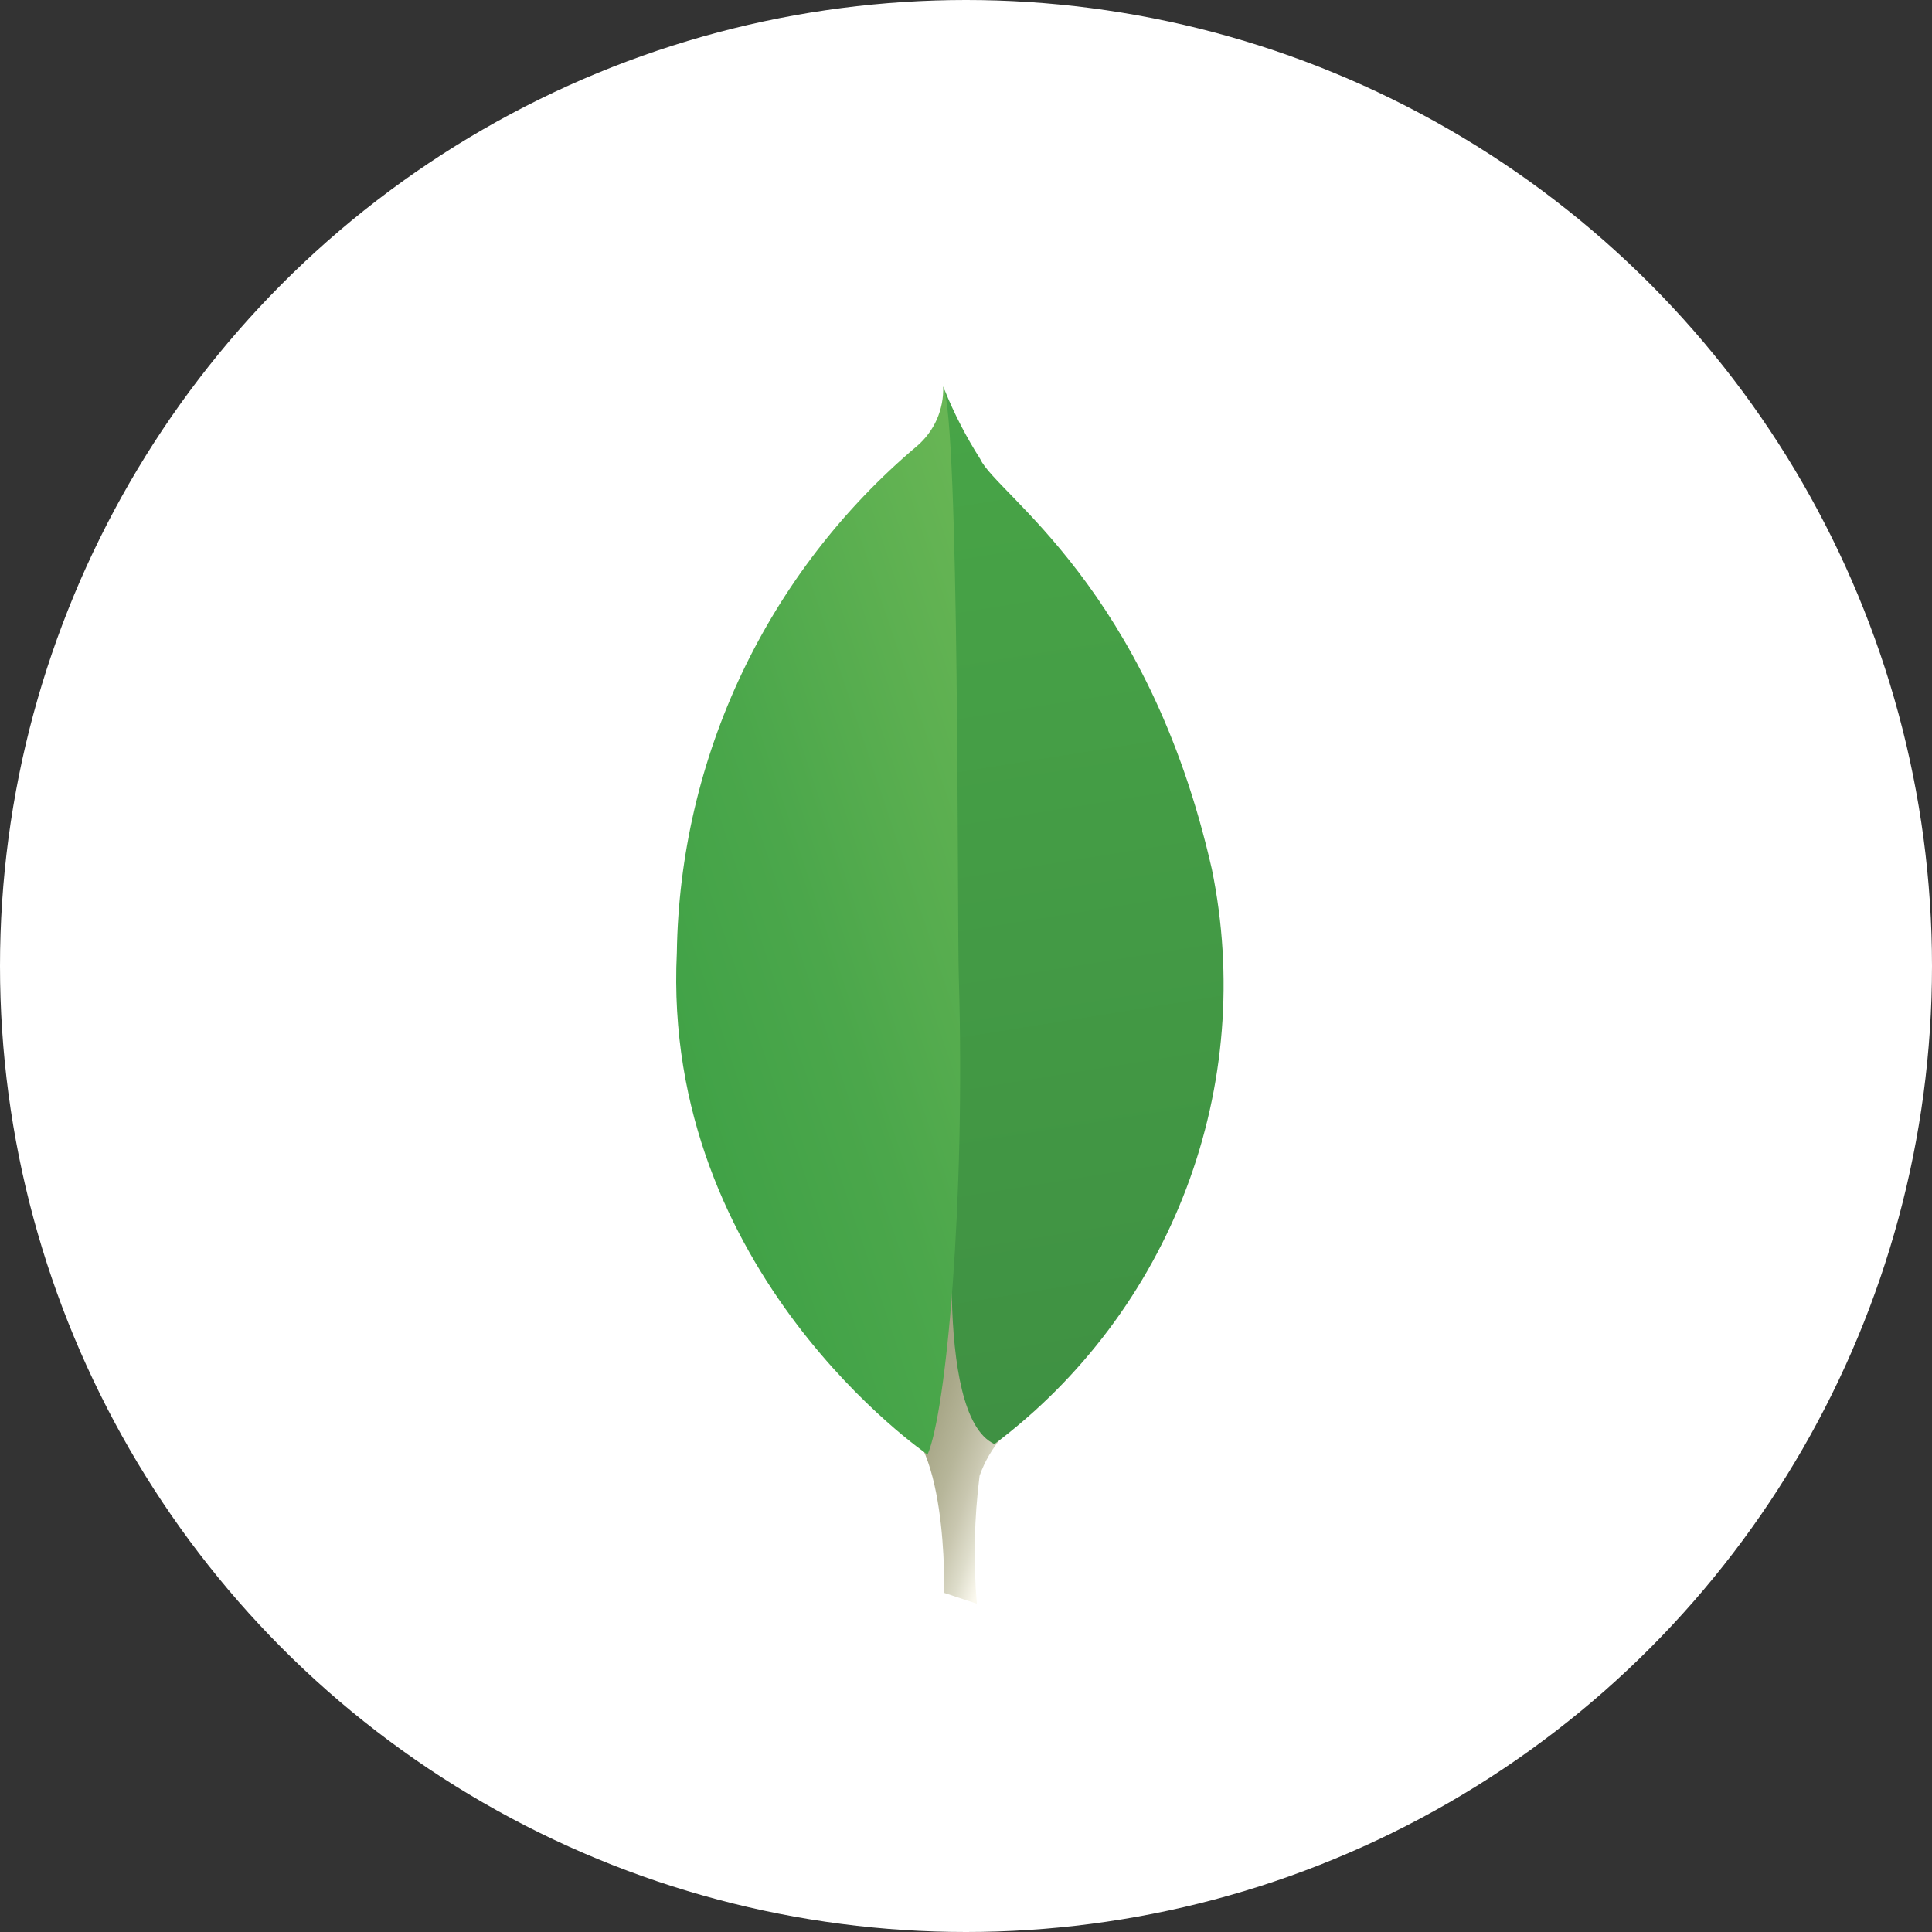 <svg width="60" height="60" viewBox="0 0 60 60" fill="none" xmlns="http://www.w3.org/2000/svg">
<rect x="0" y="0" width="60" height="60" fill="#333333" stroke="none"/>
<circle cx="30" cy="30" r="30" fill="white"/>
<path d="M30.336 49.804L29.322 49.468C29.322 49.468 29.457 44.337 27.601 43.977C26.386 42.562 27.78 -16.43 32.222 43.775C31.379 44.203 30.735 44.94 30.422 45.832C30.255 47.149 30.226 48.48 30.336 49.804V49.804Z" fill="url(#paint0_linear_1466_1134)"/>
<path d="M30.884 44.847C33.584 42.815 35.651 40.058 36.846 36.898C38.041 33.737 38.315 30.302 37.635 26.992C35.65 18.236 30.95 15.358 30.444 14.259C30.007 13.574 29.634 12.851 29.33 12.099L29.704 36.494C29.704 36.494 28.929 43.95 30.884 44.847Z" fill="url(#paint1_linear_1466_1134)"/>
<path d="M28.806 45.171C28.806 45.171 20.542 39.543 21.02 29.585C21.064 26.584 21.753 23.626 23.038 20.913C24.324 18.2 26.177 15.795 28.471 13.859C28.739 13.631 28.953 13.346 29.095 13.024C29.236 12.702 29.304 12.352 29.291 12C29.805 13.107 29.721 28.53 29.776 30.333C29.985 37.35 29.385 43.847 28.806 45.171V45.171Z" fill="url(#paint2_linear_1466_1134)"/>
<defs>
<linearGradient id="paint0_linear_1466_1134" x1="23.52" y1="31.242" x2="35.174" y2="35.197" gradientUnits="userSpaceOnUse">
<stop offset="0.231" stop-color="#999875"/>
<stop offset="0.563" stop-color="#9B9977"/>
<stop offset="0.683" stop-color="#A09F7E"/>
<stop offset="0.768" stop-color="#A9A889"/>
<stop offset="0.837" stop-color="#B7B69A"/>
<stop offset="0.896" stop-color="#C9C7B0"/>
<stop offset="0.948" stop-color="#DEDDCB"/>
<stop offset="0.994" stop-color="#F8F6EB"/>
<stop offset="1" stop-color="#FBF9EF"/>
</linearGradient>
<linearGradient id="paint1_linear_1466_1134" x1="27.794" y1="11.924" x2="32.946" y2="44.096" gradientUnits="userSpaceOnUse">
<stop stop-color="#48A547"/>
<stop offset="1" stop-color="#3F9143"/>
</linearGradient>
<linearGradient id="paint2_linear_1466_1134" x1="20.309" y1="30.571" x2="34.135" y2="25.941" gradientUnits="userSpaceOnUse">
<stop stop-color="#41A247"/>
<stop offset="0.352" stop-color="#4BA74B"/>
<stop offset="0.956" stop-color="#67B554"/>
<stop offset="1" stop-color="#69B655"/>
</linearGradient>
</defs>
</svg>
